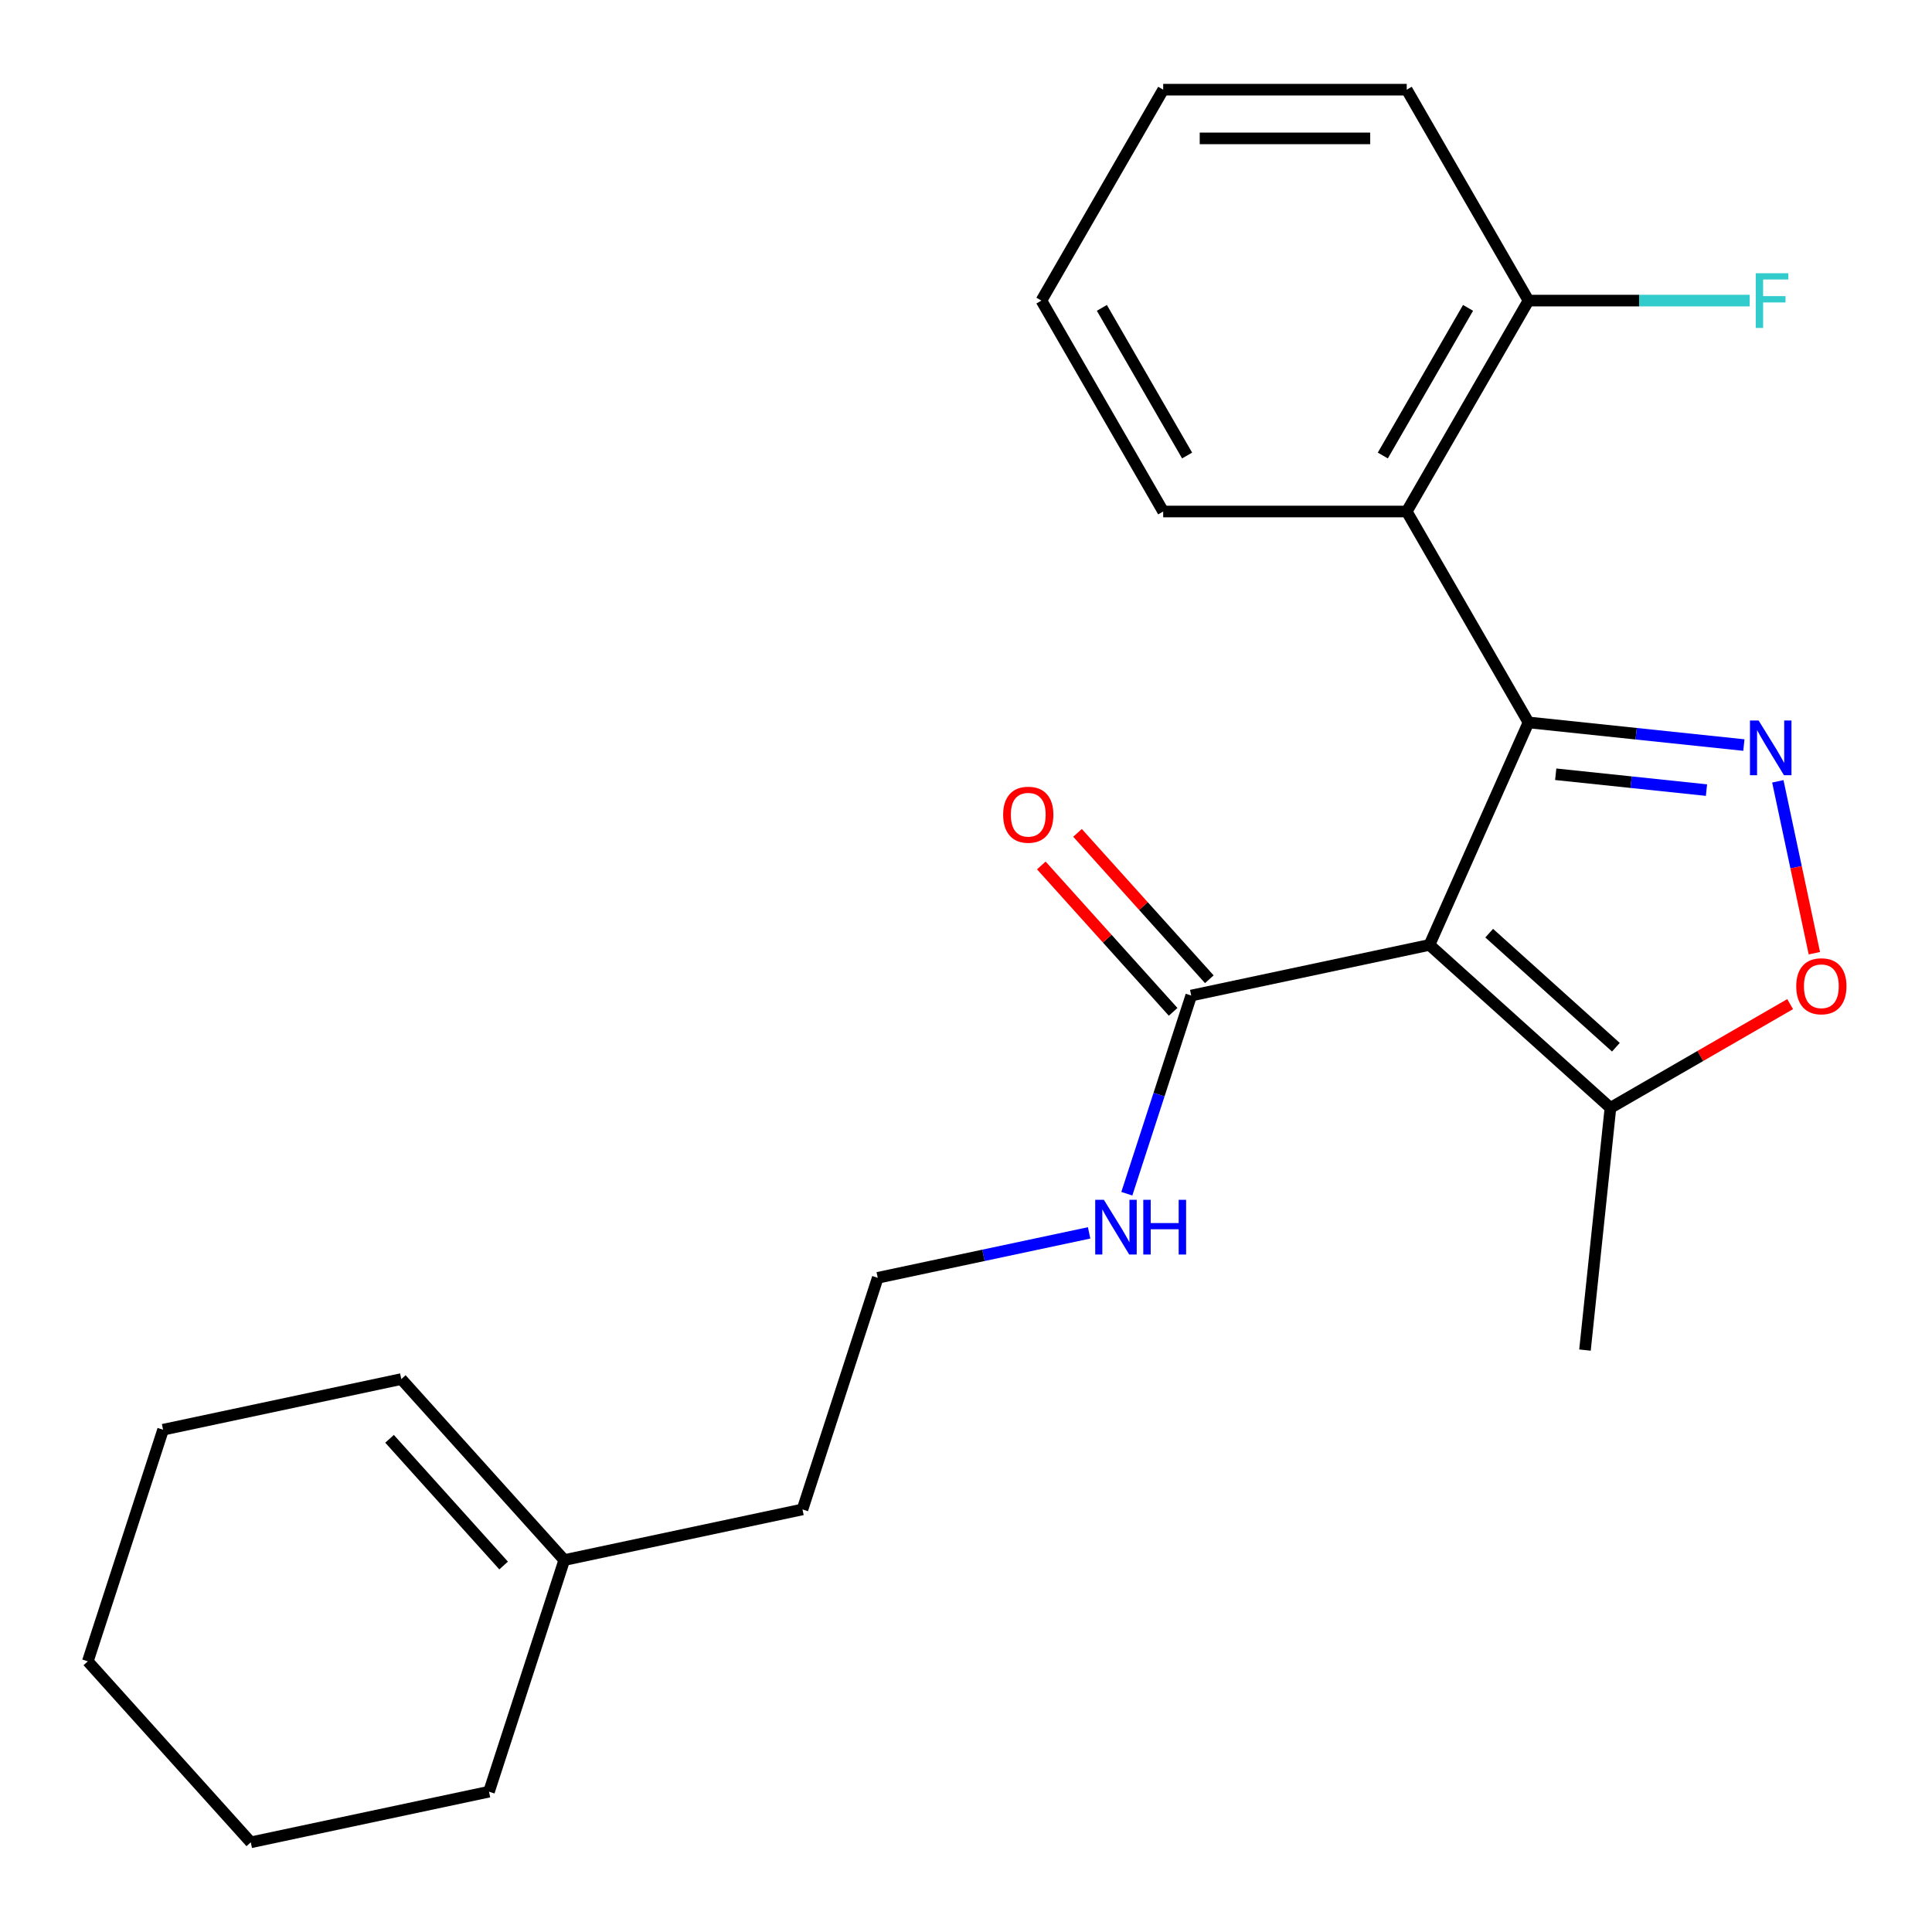 <?xml version='1.0' encoding='iso-8859-1'?>
<svg version='1.1' baseProfile='full'
              xmlns='http://www.w3.org/2000/svg'
                      xmlns:rdkit='http://www.rdkit.org/xml'
                      xmlns:xlink='http://www.w3.org/1999/xlink'
                  xml:space='preserve'
width='1000px' height='1000px' viewBox='0 0 1000 1000'>
<!-- END OF HEADER -->
<rect style='opacity:1.0;fill:#FFFFFF;stroke:none' width='1000' height='1000' x='0' y='0'> </rect>
<path class='bond-0' d='M 791.151,373.924 L 739.879,489.084' style='fill:none;fill-rule:evenodd;stroke:#000000;stroke-width:6px;stroke-linecap:butt;stroke-linejoin:miter;stroke-opacity:1' />
<path class='bond-1' d='M 791.151,373.924 L 846.889,379.782' style='fill:none;fill-rule:evenodd;stroke:#000000;stroke-width:6px;stroke-linecap:butt;stroke-linejoin:miter;stroke-opacity:1' />
<path class='bond-1' d='M 846.889,379.782 L 902.627,385.641' style='fill:none;fill-rule:evenodd;stroke:#0000FF;stroke-width:6px;stroke-linecap:butt;stroke-linejoin:miter;stroke-opacity:1' />
<path class='bond-1' d='M 805.237,400.755 L 844.254,404.856' style='fill:none;fill-rule:evenodd;stroke:#000000;stroke-width:6px;stroke-linecap:butt;stroke-linejoin:miter;stroke-opacity:1' />
<path class='bond-1' d='M 844.254,404.856 L 883.271,408.957' style='fill:none;fill-rule:evenodd;stroke:#0000FF;stroke-width:6px;stroke-linecap:butt;stroke-linejoin:miter;stroke-opacity:1' />
<path class='bond-2' d='M 791.151,373.924 L 728.122,264.755' style='fill:none;fill-rule:evenodd;stroke:#000000;stroke-width:6px;stroke-linecap:butt;stroke-linejoin:miter;stroke-opacity:1' />
<path class='bond-4' d='M 739.879,489.084 L 833.558,573.433' style='fill:none;fill-rule:evenodd;stroke:#000000;stroke-width:6px;stroke-linecap:butt;stroke-linejoin:miter;stroke-opacity:1' />
<path class='bond-4' d='M 770.801,483 L 836.376,542.045' style='fill:none;fill-rule:evenodd;stroke:#000000;stroke-width:6px;stroke-linecap:butt;stroke-linejoin:miter;stroke-opacity:1' />
<path class='bond-5' d='M 739.879,489.084 L 616.576,515.293' style='fill:none;fill-rule:evenodd;stroke:#000000;stroke-width:6px;stroke-linecap:butt;stroke-linejoin:miter;stroke-opacity:1' />
<path class='bond-3' d='M 920.198,404.412 L 929.653,448.894' style='fill:none;fill-rule:evenodd;stroke:#0000FF;stroke-width:6px;stroke-linecap:butt;stroke-linejoin:miter;stroke-opacity:1' />
<path class='bond-3' d='M 929.653,448.894 L 939.108,493.375' style='fill:none;fill-rule:evenodd;stroke:#FF0000;stroke-width:6px;stroke-linecap:butt;stroke-linejoin:miter;stroke-opacity:1' />
<path class='bond-6' d='M 728.122,264.755 L 791.151,155.585' style='fill:none;fill-rule:evenodd;stroke:#000000;stroke-width:6px;stroke-linecap:butt;stroke-linejoin:miter;stroke-opacity:1' />
<path class='bond-6' d='M 715.743,235.774 L 759.863,159.355' style='fill:none;fill-rule:evenodd;stroke:#000000;stroke-width:6px;stroke-linecap:butt;stroke-linejoin:miter;stroke-opacity:1' />
<path class='bond-12' d='M 728.122,264.755 L 602.064,264.755' style='fill:none;fill-rule:evenodd;stroke:#000000;stroke-width:6px;stroke-linecap:butt;stroke-linejoin:miter;stroke-opacity:1' />
<path class='bond-23' d='M 926.576,519.729 L 880.067,546.581' style='fill:none;fill-rule:evenodd;stroke:#FF0000;stroke-width:6px;stroke-linecap:butt;stroke-linejoin:miter;stroke-opacity:1' />
<path class='bond-23' d='M 880.067,546.581 L 833.558,573.433' style='fill:none;fill-rule:evenodd;stroke:#000000;stroke-width:6px;stroke-linecap:butt;stroke-linejoin:miter;stroke-opacity:1' />
<path class='bond-14' d='M 833.558,573.433 L 820.382,698.8' style='fill:none;fill-rule:evenodd;stroke:#000000;stroke-width:6px;stroke-linecap:butt;stroke-linejoin:miter;stroke-opacity:1' />
<path class='bond-7' d='M 625.944,506.858 L 591.833,468.974' style='fill:none;fill-rule:evenodd;stroke:#000000;stroke-width:6px;stroke-linecap:butt;stroke-linejoin:miter;stroke-opacity:1' />
<path class='bond-7' d='M 591.833,468.974 L 557.722,431.09' style='fill:none;fill-rule:evenodd;stroke:#FF0000;stroke-width:6px;stroke-linecap:butt;stroke-linejoin:miter;stroke-opacity:1' />
<path class='bond-7' d='M 607.208,523.728 L 573.097,485.844' style='fill:none;fill-rule:evenodd;stroke:#000000;stroke-width:6px;stroke-linecap:butt;stroke-linejoin:miter;stroke-opacity:1' />
<path class='bond-7' d='M 573.097,485.844 L 538.986,447.96' style='fill:none;fill-rule:evenodd;stroke:#FF0000;stroke-width:6px;stroke-linecap:butt;stroke-linejoin:miter;stroke-opacity:1' />
<path class='bond-9' d='M 616.576,515.293 L 599.911,566.581' style='fill:none;fill-rule:evenodd;stroke:#000000;stroke-width:6px;stroke-linecap:butt;stroke-linejoin:miter;stroke-opacity:1' />
<path class='bond-9' d='M 599.911,566.581 L 583.246,617.869' style='fill:none;fill-rule:evenodd;stroke:#0000FF;stroke-width:6px;stroke-linecap:butt;stroke-linejoin:miter;stroke-opacity:1' />
<path class='bond-11' d='M 791.151,155.585 L 848.395,155.585' style='fill:none;fill-rule:evenodd;stroke:#000000;stroke-width:6px;stroke-linecap:butt;stroke-linejoin:miter;stroke-opacity:1' />
<path class='bond-11' d='M 848.395,155.585 L 905.638,155.585' style='fill:none;fill-rule:evenodd;stroke:#33CCCC;stroke-width:6px;stroke-linecap:butt;stroke-linejoin:miter;stroke-opacity:1' />
<path class='bond-17' d='M 791.151,155.585 L 728.122,46.416' style='fill:none;fill-rule:evenodd;stroke:#000000;stroke-width:6px;stroke-linecap:butt;stroke-linejoin:miter;stroke-opacity:1' />
<path class='bond-8' d='M 292.061,807.487 L 415.364,781.278' style='fill:none;fill-rule:evenodd;stroke:#000000;stroke-width:6px;stroke-linecap:butt;stroke-linejoin:miter;stroke-opacity:1' />
<path class='bond-10' d='M 292.061,807.487 L 207.712,713.808' style='fill:none;fill-rule:evenodd;stroke:#000000;stroke-width:6px;stroke-linecap:butt;stroke-linejoin:miter;stroke-opacity:1' />
<path class='bond-10' d='M 260.673,810.305 L 201.628,744.729' style='fill:none;fill-rule:evenodd;stroke:#000000;stroke-width:6px;stroke-linecap:butt;stroke-linejoin:miter;stroke-opacity:1' />
<path class='bond-16' d='M 292.061,807.487 L 253.107,927.375' style='fill:none;fill-rule:evenodd;stroke:#000000;stroke-width:6px;stroke-linecap:butt;stroke-linejoin:miter;stroke-opacity:1' />
<path class='bond-13' d='M 563.73,638.134 L 509.024,649.762' style='fill:none;fill-rule:evenodd;stroke:#0000FF;stroke-width:6px;stroke-linecap:butt;stroke-linejoin:miter;stroke-opacity:1' />
<path class='bond-13' d='M 509.024,649.762 L 454.318,661.39' style='fill:none;fill-rule:evenodd;stroke:#000000;stroke-width:6px;stroke-linecap:butt;stroke-linejoin:miter;stroke-opacity:1' />
<path class='bond-18' d='M 207.712,713.808 L 84.409,740.017' style='fill:none;fill-rule:evenodd;stroke:#000000;stroke-width:6px;stroke-linecap:butt;stroke-linejoin:miter;stroke-opacity:1' />
<path class='bond-19' d='M 602.064,264.755 L 539.035,155.585' style='fill:none;fill-rule:evenodd;stroke:#000000;stroke-width:6px;stroke-linecap:butt;stroke-linejoin:miter;stroke-opacity:1' />
<path class='bond-19' d='M 614.444,235.774 L 570.324,159.355' style='fill:none;fill-rule:evenodd;stroke:#000000;stroke-width:6px;stroke-linecap:butt;stroke-linejoin:miter;stroke-opacity:1' />
<path class='bond-15' d='M 454.318,661.39 L 415.364,781.278' style='fill:none;fill-rule:evenodd;stroke:#000000;stroke-width:6px;stroke-linecap:butt;stroke-linejoin:miter;stroke-opacity:1' />
<path class='bond-20' d='M 253.107,927.375 L 129.804,953.584' style='fill:none;fill-rule:evenodd;stroke:#000000;stroke-width:6px;stroke-linecap:butt;stroke-linejoin:miter;stroke-opacity:1' />
<path class='bond-24' d='M 728.122,46.416 L 602.064,46.416' style='fill:none;fill-rule:evenodd;stroke:#000000;stroke-width:6px;stroke-linecap:butt;stroke-linejoin:miter;stroke-opacity:1' />
<path class='bond-24' d='M 709.214,71.628 L 620.973,71.628' style='fill:none;fill-rule:evenodd;stroke:#000000;stroke-width:6px;stroke-linecap:butt;stroke-linejoin:miter;stroke-opacity:1' />
<path class='bond-25' d='M 84.409,740.017 L 45.455,859.905' style='fill:none;fill-rule:evenodd;stroke:#000000;stroke-width:6px;stroke-linecap:butt;stroke-linejoin:miter;stroke-opacity:1' />
<path class='bond-21' d='M 539.035,155.585 L 602.064,46.416' style='fill:none;fill-rule:evenodd;stroke:#000000;stroke-width:6px;stroke-linecap:butt;stroke-linejoin:miter;stroke-opacity:1' />
<path class='bond-22' d='M 129.804,953.584 L 45.455,859.905' style='fill:none;fill-rule:evenodd;stroke:#000000;stroke-width:6px;stroke-linecap:butt;stroke-linejoin:miter;stroke-opacity:1' />
<path  class='atom-2' d='M 910.259 372.941
L 919.539 387.941
Q 920.459 389.421, 921.939 392.101
Q 923.419 394.781, 923.499 394.941
L 923.499 372.941
L 927.259 372.941
L 927.259 401.261
L 923.379 401.261
L 913.419 384.861
Q 912.259 382.941, 911.019 380.741
Q 909.819 378.541, 909.459 377.861
L 909.459 401.261
L 905.779 401.261
L 905.779 372.941
L 910.259 372.941
' fill='#0000FF'/>
<path  class='atom-4' d='M 929.728 510.484
Q 929.728 503.684, 933.088 499.884
Q 936.448 496.084, 942.728 496.084
Q 949.008 496.084, 952.368 499.884
Q 955.728 503.684, 955.728 510.484
Q 955.728 517.364, 952.328 521.284
Q 948.928 525.164, 942.728 525.164
Q 936.488 525.164, 933.088 521.284
Q 929.728 517.404, 929.728 510.484
M 942.728 521.964
Q 947.048 521.964, 949.368 519.084
Q 951.728 516.164, 951.728 510.484
Q 951.728 504.924, 949.368 502.124
Q 947.048 499.284, 942.728 499.284
Q 938.408 499.284, 936.048 502.084
Q 933.728 504.884, 933.728 510.484
Q 933.728 516.204, 936.048 519.084
Q 938.408 521.964, 942.728 521.964
' fill='#FF0000'/>
<path  class='atom-8' d='M 519.226 421.693
Q 519.226 414.893, 522.586 411.093
Q 525.946 407.293, 532.226 407.293
Q 538.506 407.293, 541.866 411.093
Q 545.226 414.893, 545.226 421.693
Q 545.226 428.573, 541.826 432.493
Q 538.426 436.373, 532.226 436.373
Q 525.986 436.373, 522.586 432.493
Q 519.226 428.613, 519.226 421.693
M 532.226 433.173
Q 536.546 433.173, 538.866 430.293
Q 541.226 427.373, 541.226 421.693
Q 541.226 416.133, 538.866 413.333
Q 536.546 410.493, 532.226 410.493
Q 527.906 410.493, 525.546 413.293
Q 523.226 416.093, 523.226 421.693
Q 523.226 427.413, 525.546 430.293
Q 527.906 433.173, 532.226 433.173
' fill='#FF0000'/>
<path  class='atom-10' d='M 571.362 621.021
L 580.642 636.021
Q 581.562 637.501, 583.042 640.181
Q 584.522 642.861, 584.602 643.021
L 584.602 621.021
L 588.362 621.021
L 588.362 649.341
L 584.482 649.341
L 574.522 632.941
Q 573.362 631.021, 572.122 628.821
Q 570.922 626.621, 570.562 625.941
L 570.562 649.341
L 566.882 649.341
L 566.882 621.021
L 571.362 621.021
' fill='#0000FF'/>
<path  class='atom-10' d='M 591.762 621.021
L 595.602 621.021
L 595.602 633.061
L 610.082 633.061
L 610.082 621.021
L 613.922 621.021
L 613.922 649.341
L 610.082 649.341
L 610.082 636.261
L 595.602 636.261
L 595.602 649.341
L 591.762 649.341
L 591.762 621.021
' fill='#0000FF'/>
<path  class='atom-12' d='M 908.789 141.425
L 925.629 141.425
L 925.629 144.665
L 912.589 144.665
L 912.589 153.265
L 924.189 153.265
L 924.189 156.545
L 912.589 156.545
L 912.589 169.745
L 908.789 169.745
L 908.789 141.425
' fill='#33CCCC'/>
</svg>
